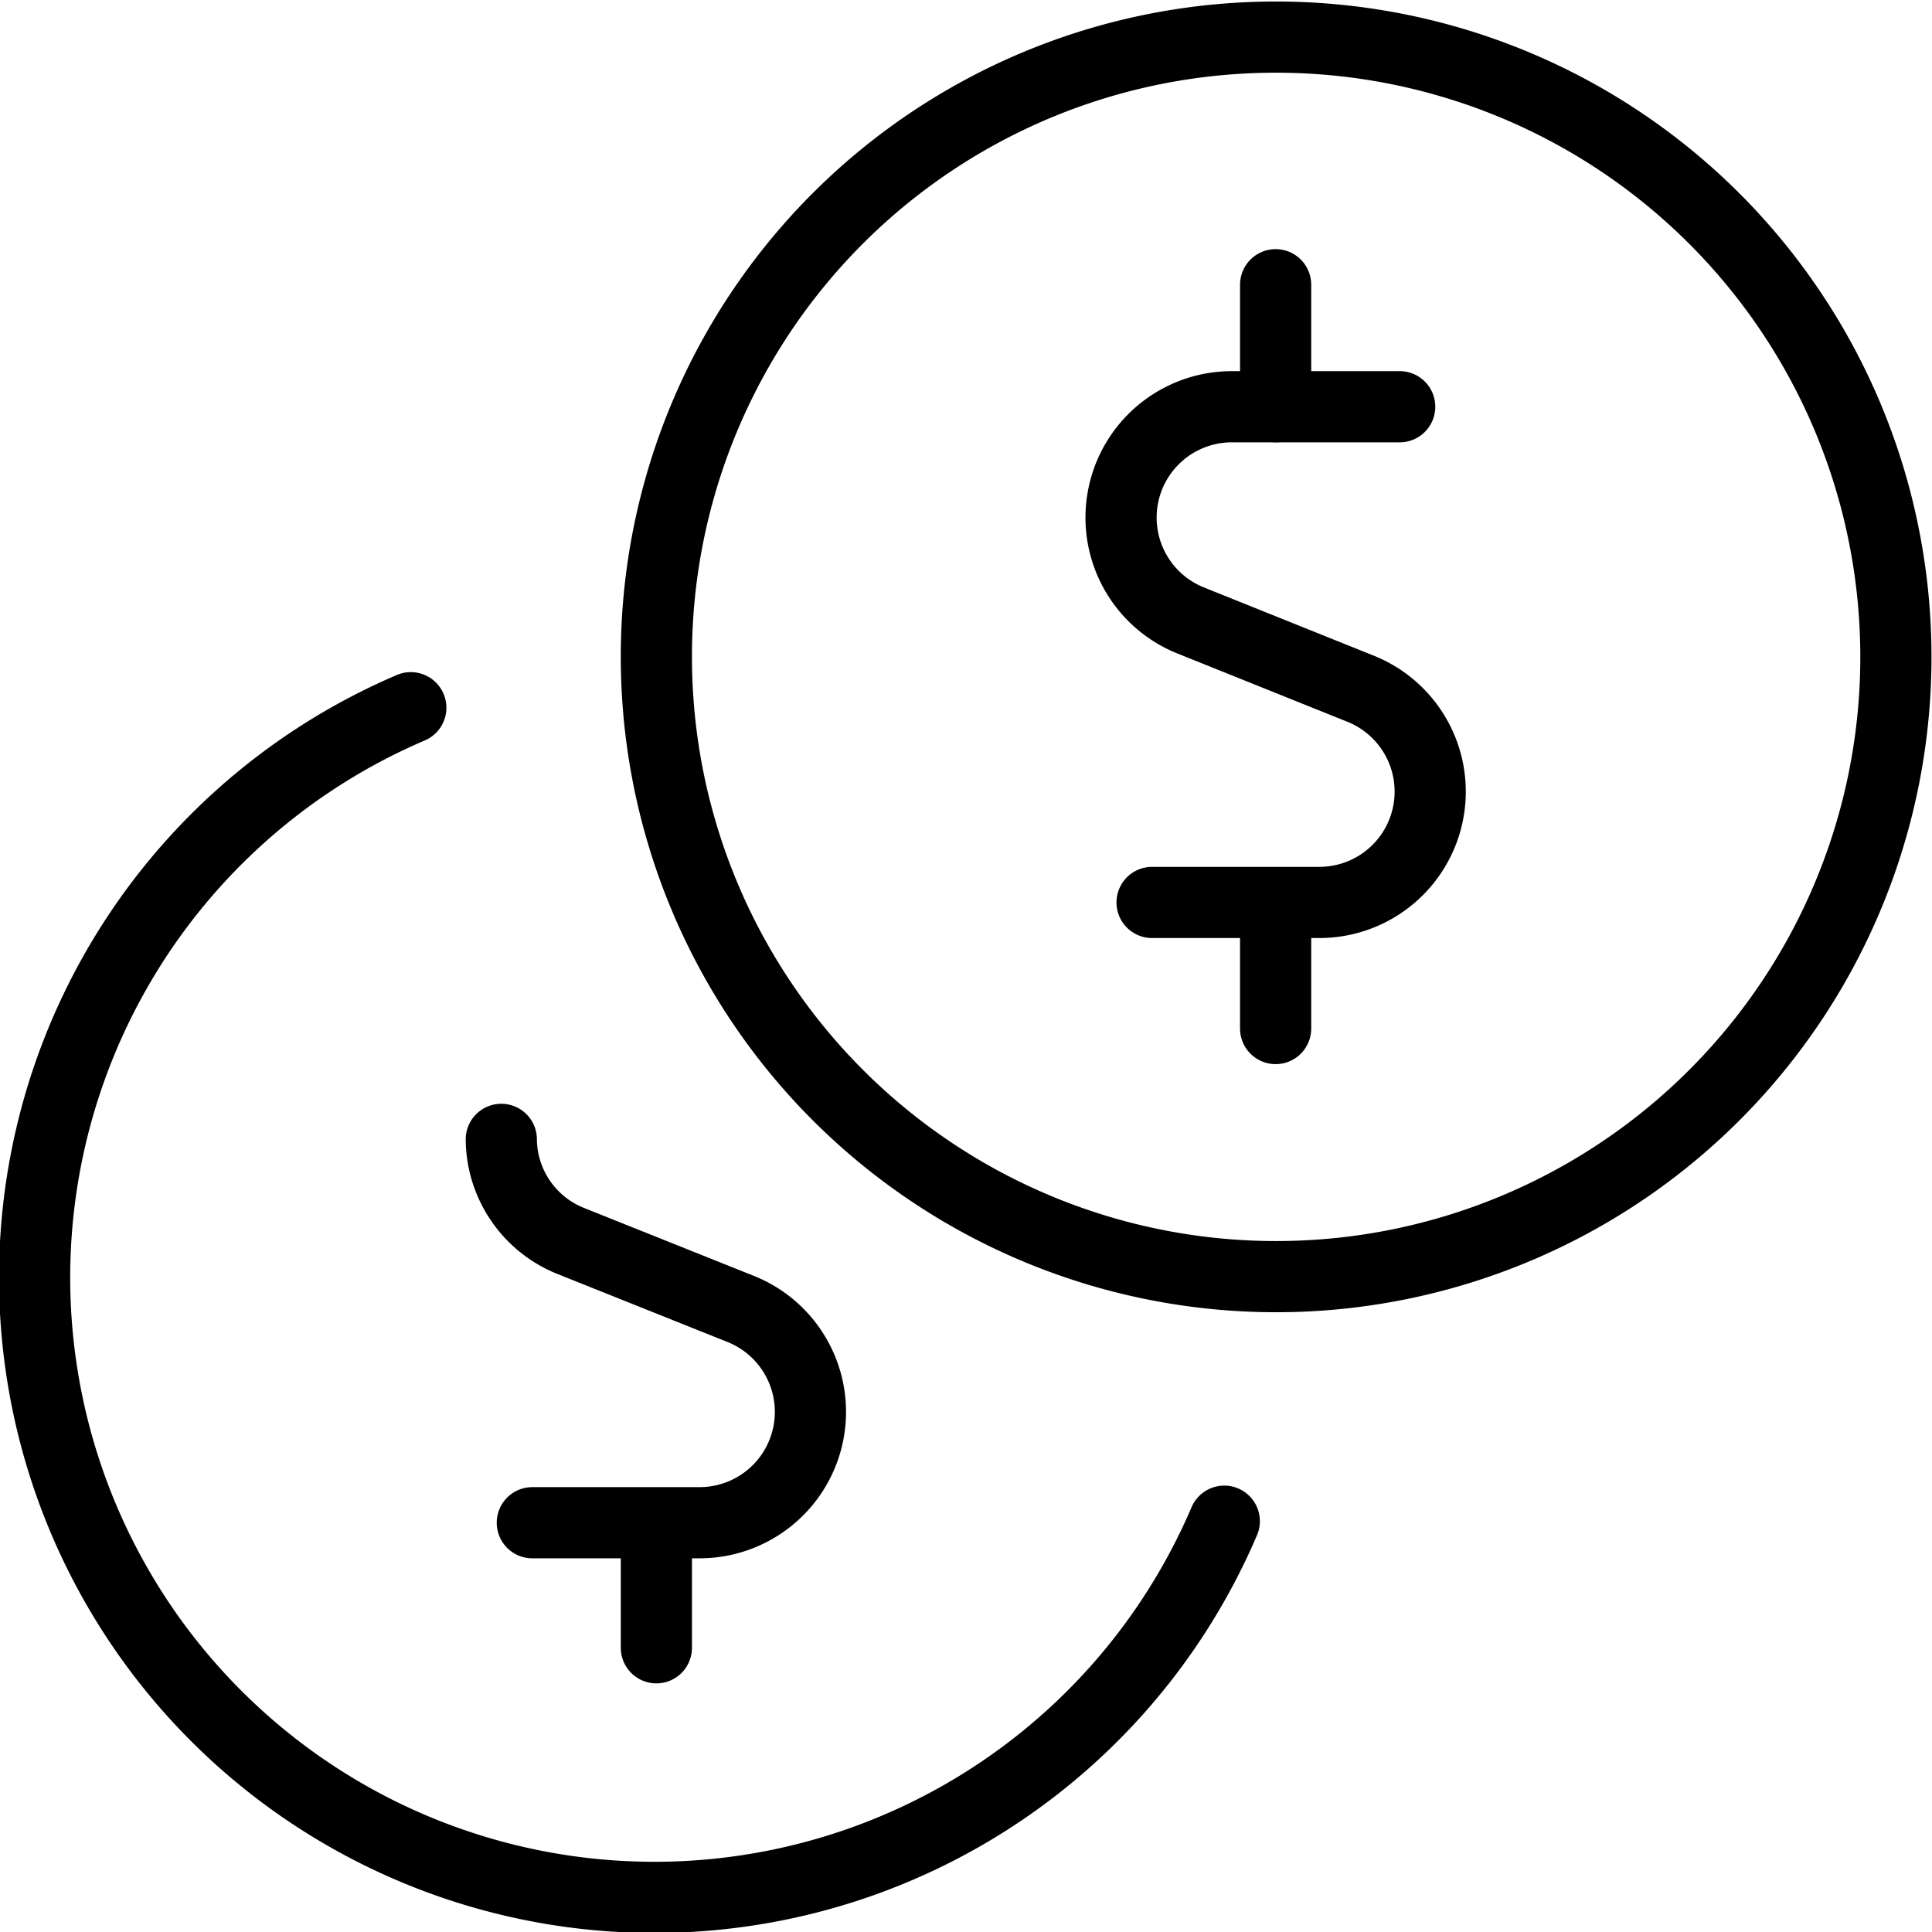 <svg id="Layer_1" data-name="Layer 1" xmlns="http://www.w3.org/2000/svg" viewBox="0 0 38 38"><defs><style>.cls-1,.cls-2{fill:none;}.cls-1{stroke:#000;stroke-linecap:round;stroke-linejoin:round;stroke-width:1.4px;}</style></defs><path class="cls-1" d="M12.91,12.92A12.19,12.19,0,1,0,25.09.73,12.18,12.18,0,0,0,12.91,12.92Z"/><path class="cls-1" d="M9.86,22.41a2.17,2.17,0,0,0,1.37,2l3.35,1.34a2.18,2.18,0,0,1-.81,4.2h-3.3"/><path class="cls-1" d="M12.91,32.41V30"/><path class="cls-1" d="M8.08,13.92a12.19,12.19,0,1,0,16,16"/><path class="cls-1" d="M27.53,8h-3.3a2.18,2.18,0,0,0-.82,4.2l3.36,1.35a2.18,2.18,0,0,1-.81,4.2h-3.3"/><path class="cls-1" d="M25.09,8V5.6"/><path class="cls-1" d="M25.09,20.23V17.79"/><rect class="cls-2" width="38" height="38"/></svg>